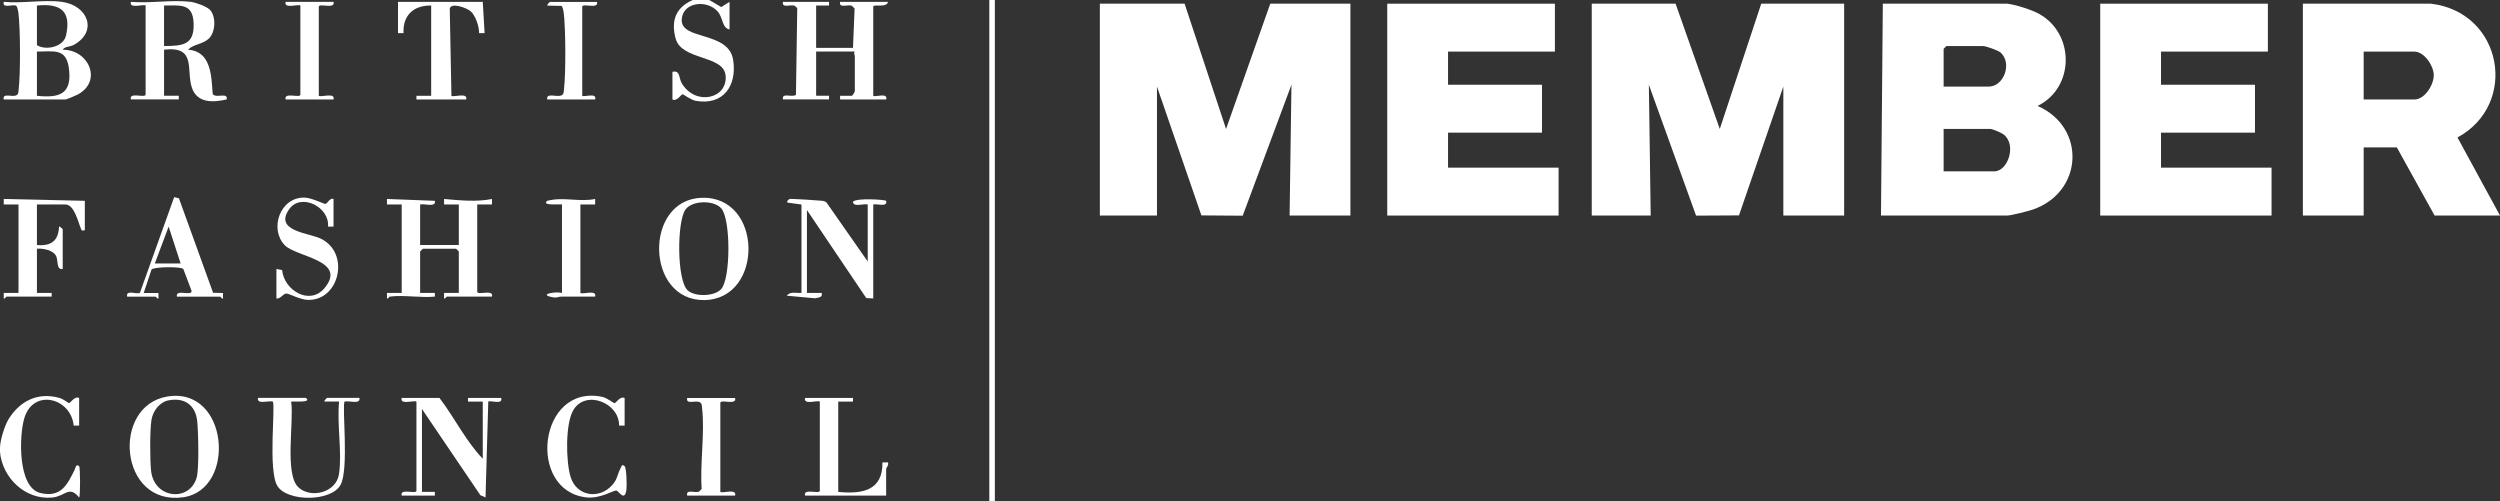 <svg viewBox="0 0 325.68 65.28" xmlns="http://www.w3.org/2000/svg" data-name="Layer 2" id="Layer_2">
  <rect x="0" y="0" width="325.68" height="65.28" fill="#333333" stroke="none"/>
  <defs>
    <style>
      .cls-1 {
        fill: #fff;
      }
    </style>
  </defs>
  <g data-name="Layer 1" id="Layer_1-2">
    <g>
      <rect height="65.28" width=".72" x="128.88" class="cls-1"></rect>
      <path d="M92.4,0l1.56.92,1.08-.68v3.6c-1.01-.19-.82-1.56-1.58-2.38-1.46-1.56-4.52-1.16-4.65,1.07-.16,2.77,6.11,1.47,6.7,5.28.52,3.34-1.26,5.95-4.85,5.33-.68-.12-1.64-.87-1.74-.86-.18,0-.72.97-1.32.68v-3.6c1.04-.26.8.82,1.24,1.53,1.83,2.98,6.04,1.93,5.68-1.1-.31-2.65-5.76-1.9-6.51-4.79-.62-2.35.04-4.03,2.24-5h2.16Z" class="cls-1"></path>
      <path d="M0,58.32c.02-1,.6-2.89,1.15-3.77,1.5-2.37,3.85-3.5,6.63-2.7.49.14,1.15.67,1.21.67.18,0,.72-.97,1.32-.68v3.6h-.71c-.36-3.61-5.23-4.86-6.42-1.01-.7,2.27-.9,9.07,2.07,9.79,2.67.65,3.5-1.05,4.47-3.01.09-.18.16-.86.59-.48.15.14.17,3.95,0,4.08-1.31-1.62-1.79-.17-3.48,0-3.51.36-6.55-2.55-6.84-6-.01-.16,0-.32,0-.48Z" class="cls-1"></path>
      <polygon points="218.28 .48 224.04 16.8 229.44 .48 240.24 .48 240.24 28.08 232.32 28.08 232.32 11.28 226.54 28.06 220.95 28.09 214.8 11.04 215.04 28.08 207.36 28.08 207.36 .48 218.28 .48" class="cls-1"></polygon>
      <polygon points="154.32 .48 159.72 16.8 165.48 .48 175.92 .48 175.92 28.08 168 28.08 168.24 11.04 161.89 28.1 156.51 28.06 150.72 11.28 150.72 28.08 143.28 28.08 143.28 .48 154.32 .48" class="cls-1"></polygon>
      <path d="M261.48.48c1.05.11,3.25.81,4.18,1.34,4.65,2.6,4.61,9.62-.22,11.98,6.39,2.81,5.93,11.27-.65,13.51-.58.2-2.83.77-3.31.77h-16.44l.24-27.6h16.2ZM253.2,11.28h5.88c1.95,0,3.09-3.01,1.55-4.43-.31-.28-1.92-.85-2.27-.85h-4.8l-.36.36v4.92ZM253.2,22.32h6.6c1.79,0,2.95-3.48,1.21-4.81-.27-.21-1.44-.71-1.69-.71h-6.12v5.52Z" class="cls-1"></path>
      <path d="M316.68.48c9.35,1.11,11.47,13.09,3.46,17.43l5.54,10.17h-8.52l-4.92-8.88h-4.32v8.88h-7.92V.48h16.68ZM307.92,12.96h6.6c1.37,0,2.57-1.94,2.53-3.23-.04-1.22-1.27-3.01-2.53-3.01h-6.6v6.24Z" class="cls-1"></path>
      <polygon points="202.56 .48 202.56 6.72 188.64 6.72 188.64 11.04 200.88 11.04 200.88 17.28 188.64 17.28 188.64 21.84 203.04 21.84 203.04 28.08 180.72 28.08 180.72 .48 202.56 .48" class="cls-1"></polygon>
      <polygon points="295.44 .48 295.44 6.72 281.52 6.72 281.52 11.04 293.76 11.04 293.76 17.28 281.52 17.28 281.52 21.84 295.92 21.84 295.92 28.08 273.6 28.08 273.6 .48 295.44 .48" class="cls-1"></polygon>
      <path d="M108,.24v.48s-1.68,0-1.68,0v5.52h4.8l.21-5.13-.36-.36c-.51-.21-1.72.38-1.53-.51h6.24c-.15.83-1.87.25-1.92.62v11.62c.22.21,1.95-.47,1.68.48h-6v-.48s1.52,0,1.52,0c.16-.05.4-.54.4-.61v-4.56c0-.15-.19-.37,0-.6h-5.04v5.76h1.68s0,.48,0,.48h-6c-.19-.94,1.14-.21,1.69-.59l.17-11.3-.33-.31c-.51-.22-1.72.38-1.53-.51h6Z" class="cls-1"></path>
      <path d="M50.77,38.64c-.07,0-.27.36-.36.24v-.72s1.92,0,1.92,0v-11.52s-1.92,0-1.92,0v-.72s6.24.24,6.24.24c.19.92-1.39.32-1.92.48v5.28h5.04v-5.28h-1.92s0-.72,0-.72c2.01.18,4.25.41,6.24,0v.72s-1.92,0-1.92,0v11.38c.07.48,2.19-.39,1.92.62h-5.88c-.05,0-.27.36-.36.24v-.72s1.92,0,1.92,0v-5.4l-.36-.36h-4.32l-.36.36v5.4h1.92s0,.48,0,.48c-1.84.18-4.1-.24-5.88,0Z" class="cls-1"></path>
      <path d="M24.85.24c.63.08,2.1.59,2.53,1.07.78.89.71,2.89-.19,3.73-.78.73-2,.72-2.7,1.43,3.03.21,3.04,3.4,3.22,5.78.42.61,2.02-.29,1.82.7-1.81.43-3.89.49-4.55-1.58-.74-2.31.63-5.4-3.61-4.9v6h1.92s0,.48,0,.48h-6.24c-.27-1.01,1.85-.14,1.92-.62V.72c-.23-.23-2.19.49-1.92-.48,2.46.22,5.4-.3,7.8,0ZM21.37,6c2.49-.02,3.97-.15,3.85-3.01-.11-2.58-1.72-2.28-3.85-2.27v5.28Z" class="cls-1"></path>
      <path d="M8.05.24c3.42.46,4.74,3.88,1.54,5.62-.47.25-1.24.21-1.41.62,3.36-.03,5.25,4.1,1.9,5.86-.2.11-1.45.62-1.54.62H.49c-.2-.95,1.15-.21,1.7-.58.25-.17.21-.47.24-.72.25-2.07.23-8-.04-10.07-.04-.28-.12-.57-.25-.82C1.68.47.27,1.2.49.24,2.85.47,5.75-.07,8.05.24ZM4.81.72v5.16c1.12.73,3.45.26,3.79-1.25.72-3.23-.74-4.21-3.79-3.91ZM4.81,12.48c2.92.31,4.57-.22,4.18-3.47-.33-2.76-1.87-2.3-4.18-2.29v5.76Z" class="cls-1"></path>
      <path d="M21.78,51.66c8.03-1.35,9.07,12.14,2.08,13.12-8.34,1.17-9.39-11.89-2.08-13.12ZM22.02,52.14c-1.2.21-2.08,1.35-2.28,2.52-.23,1.39-.21,5.21-.06,6.66.39,3.68,5.01,4.11,5.94.9.34-1.2.21-6.06.07-7.38-.23-2.05-1.61-3.06-3.66-2.7Z" class="cls-1"></path>
      <path d="M113.04,34.08v-7.44c-.42-.16-1.93.4-1.92-.36.49-.53,4.16-.27,4.32-.12.2.89-1.17.34-1.68.48v12.24l-.91-.05-7.73-11.47v10.8h1.92c.16.63-.41.57-.85.7l-3.7-.34c.47-.61,1.27-.31,1.92-.36v-11.52s-1.8-.24-1.8-.24c-.23-.14.17-.46.26-.48.21-.05,4.05.2,4.3.24.19.04.36.09.5.22l5.38,7.7Z" class="cls-1"></path>
      <path d="M91.36,25.77c8.06-.32,8.19,13.18.42,13.32-7.7.14-7.93-13.03-.42-13.32ZM89.6,37.84c.96.85,3.47.79,4.35-.18,1.25-1.38,1.26-9.15,0-10.53-.98-1.08-3.73-1.04-4.63.14-1.15,1.51-1.17,9.29.28,10.57Z" class="cls-1"></path>
      <path d="M62.89,59.76v-7.44h-1.92s0-.48,0-.48h4.32c.27.95-1.47.26-1.68.48l-.36,12.48-.67-.29-7.61-11.23v10.8h1.68s0,.48,0,.48h-4.32c-.27-1.01,1.85-.14,1.92-.62v-11.62c-.23-.23-2.19.49-1.92-.48h4.92c1.96,2.56,3.42,5.61,5.64,7.92Z" class="cls-1"></path>
      <path d="M62.89.24l.24,4.08h-.72c.03-.86-.48-2.35-1.14-2.89-.47-.38-2.44-1.16-2.68-.32l.22,11.37c.23.23,2.18-.49,1.92.48h-6.48v-.48s1.92,0,1.92,0V.72c-2.28-.04-3.72,1.27-3.6,3.6h-.72s0-4.08,0-4.08h11.04Z" class="cls-1"></path>
      <path d="M11.05,26.16v3.84c-.51.07-.39.03-.54-.3-.31-.71-.83-3.06-1.98-3.06h-3.72v5.28c1.82.16,2.81-.52,2.88-2.4.07-.08.48.31.48.36v5.16c-.85.15-.58-1.11-.85-1.67-.38-.78-1.7-1.04-2.51-.97v5.76h1.92s0,.48,0,.48H.85c-.05,0-.27.36-.36.24v-.72s1.92,0,1.92,0v-11.52s-1.92,0-1.92,0v-.72s10.56.24,10.56.24Z" class="cls-1"></path>
      <path d="M39.85,51.84c.91.69-1.84.4-1.92.48.39,2.55-.9,9.47.95,11.17,1.62,1.49,4.9.7,5.28-1.71.43-2.81-.29-6.55.02-9.47h-1.92c-.02-.16.32-.48.36-.48h4.2c.19.92-1.39.32-1.92.48-.39.39.6,8.8-.54,10.86-1.22,2.22-6.93,2.2-8.21.16s-.22-10.63-.62-11.02c-.53-.16-2.11.44-1.92-.48h6.24Z" class="cls-1"></path>
      <path d="M16.57,38.64c-.24-.96,1.34-.23,1.66-.5l4.46-12.46.62.15,4.45,12.31,1.29.03v.72c-.09.12-.31-.24-.36-.24h-5.64c-.25-1.1,2.1.06,1.89-.81l-1.06-2.8c-.28-.33-3.84-.3-4.14.07l-1.02,3.06h1.92s0,.72,0,.72c-.08.12-.31-.24-.36-.24h-3.72ZM23.53,34.32l-1.56-4.8-1.8,4.8h3.36Z" class="cls-1"></path>
      <path d="M43.45,25.92v3.6h-.72c.25-2.54-3.5-4.43-5.04-2.29-2.07,2.88,2.54,3.11,4.08,3.85,3.93,1.88,2.43,8.23-1.78,7.98-.95-.06-2.35-.82-2.66-.82-.48,0-.78.74-1.32.64v-3.84l.74.14c.25,2.65,3.59,4.64,5.5,2.38,3.1-3.67-3.67-4.06-5.17-5.63-2-2.1-.63-6.24,2.58-6.19.89.01,2.57.84,2.71.83.31-.02.55-.82,1.08-.66Z" class="cls-1"></path>
      <path d="M111.12,51.84v.48s-1.92,0-1.92,0v11.76c3.1.3,5.81-.14,5.76-3.84h.72c.14.34-.24.72-.24.84v3.48h-10.56c-.27-1.01,1.85-.14,1.92-.62v-11.62c-.23-.23-2.19.49-1.92-.48h6.24Z" class="cls-1"></path>
      <path d="M81.37,51.84v3.6h-.72c.04-2.99-4.39-4.72-5.97-2-1.05,1.81-.96,6.7-.35,8.68.79,2.58,3.79,2.98,5.48,1.01.64-.74.63-1.4,1.02-2.1.12-.22.17-.64.53-.31.27.25.31,2.52.25,3.01-.2,1.75-1.01.2-1.33.17-.37-.03-2.06,1.08-3.84.9-7.87-.81-6.32-14.91,2.06-13.09.58.13,1.46.82,1.55.82.18,0,.72-.97,1.32-.68Z" class="cls-1"></path>
      <path d="M73.09,38.64c-.33,0-.49.2-1.11.08-1.93-.37.38-.78,1.23-.56v-11.52c-.08-.08-2.78.22-1.92-.48,2.1-.55,4.15.19,6.24-.24v.72s-1.92,0-1.92,0v11.52c.28.24,2.17-.49,1.92.48-1.48,0-2.96,0-4.44,0Z" class="cls-1"></path>
      <path d="M77.77.24c.27,1.01-1.85.14-1.92.62v11.62c.22.21,1.95-.47,1.68.48h-6.24c-.18-.98,1.36-.19,1.94-.58.25-.19.2-.46.24-.72.25-2.07.23-8-.04-10.07-.04-.28-.12-.57-.25-.82l-1.89-.04c-.02-.15.32-.48.36-.48h6.12Z" class="cls-1"></path>
      <path d="M95.76,51.84c.27,1.01-1.85.14-1.92.62v11.62c.23.23,2.19-.49,1.92.48h-6.24c-.19-.89,1.02-.3,1.53-.51l.36-.36c-.24-3.3.43-7.33.05-10.54-.03-.26,0-.55-.24-.72-.54-.38-1.89.36-1.7-.58h6.24Z" class="cls-1"></path>
      <path d="M43.45.24c.27,1.01-1.85.14-1.92.62v11.62c.23.23,2.19-.49,1.92.48h-6.24c-.27-1.01,1.85-.14,1.92-.62V.72c-.23-.23-2.19.49-1.92-.48h6.24Z" class="cls-1"></path>
    </g>
  </g>
</svg>